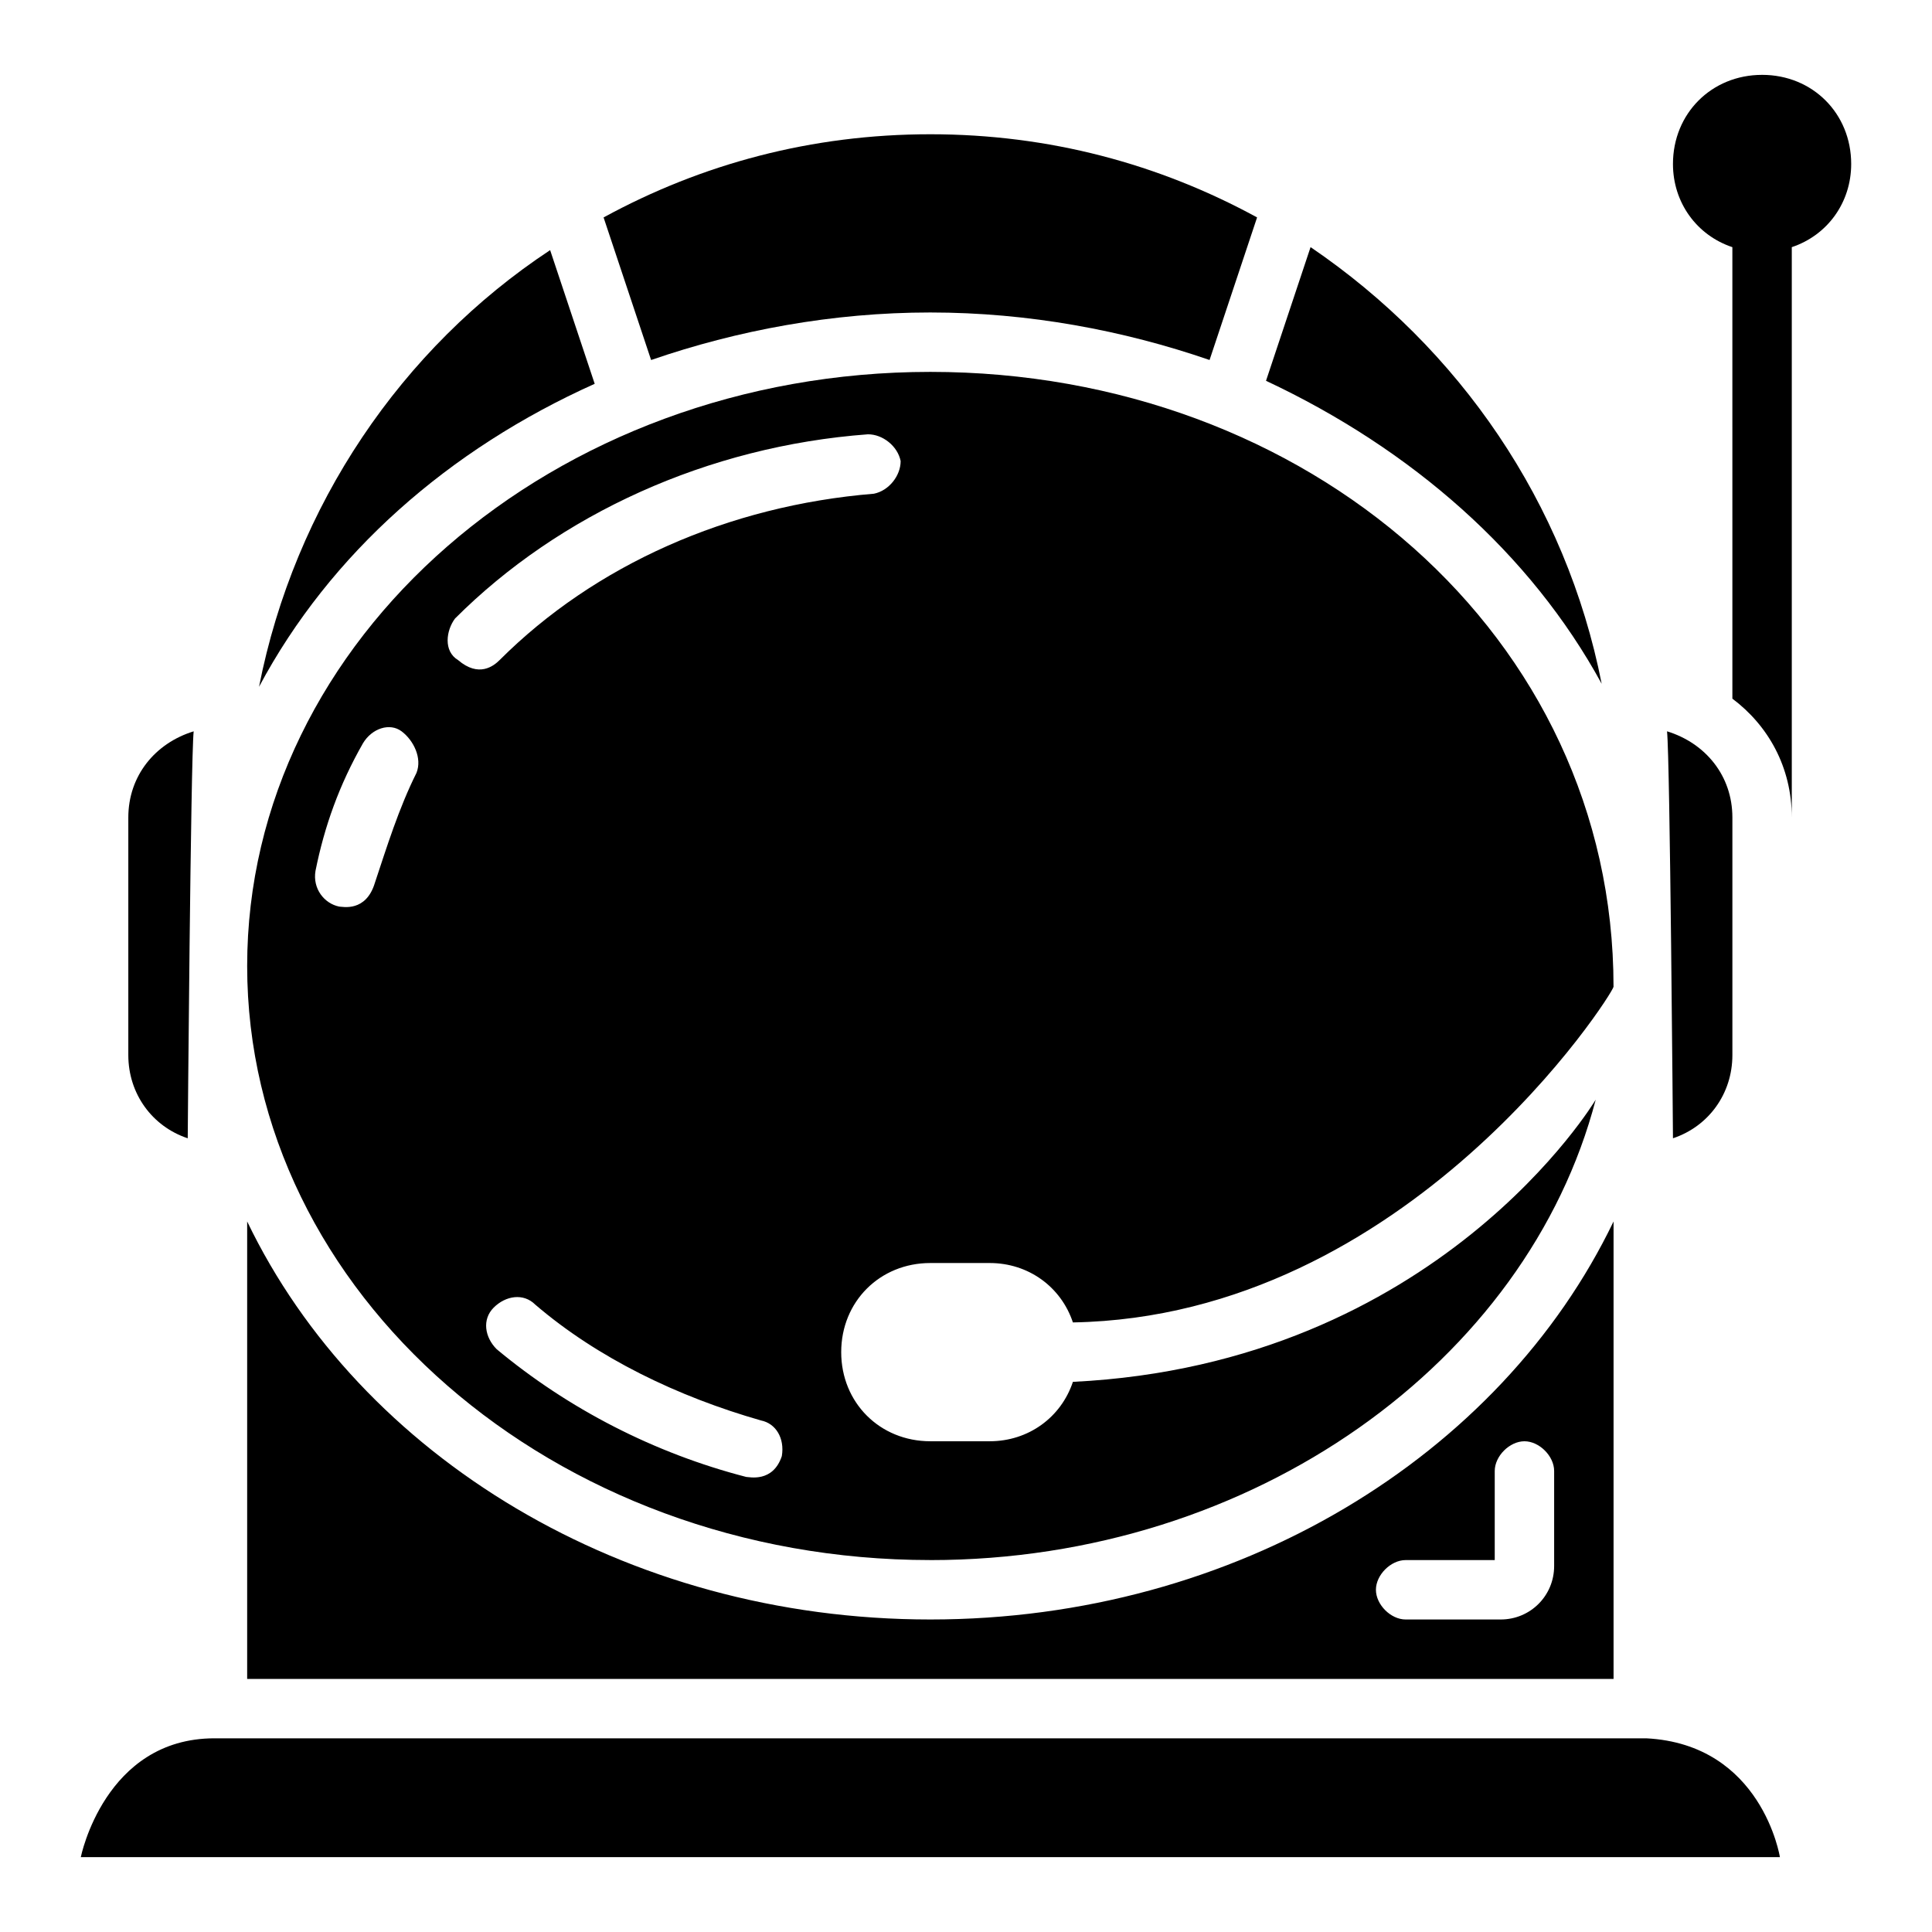 <?xml version="1.0" encoding="UTF-8"?>
<!-- Uploaded to: ICON Repo, www.iconrepo.com, Generator: ICON Repo Mixer Tools -->
<svg fill="#000000" width="800px" height="800px" version="1.1" viewBox="144 144 512 512" xmlns="http://www.w3.org/2000/svg">
 <g>
  <path d="m610.97 163.84c-13.383 0-23.617 10.234-23.617 23.617 0 10.234 6.297 18.895 15.742 22.043l0.004 119.65c9.445 7.086 15.742 18.105 15.742 31.488v-151.14c9.445-3.148 15.742-11.809 15.742-22.043 0.004-13.383-10.23-23.617-23.613-23.617z"/>
  <path d="m193.75 445.66s0.789-100.76 1.574-107.85c-10.234 3.148-17.32 11.809-17.32 22.828v62.977c0.004 10.234 6.301 18.895 15.746 22.043z"/>
  <path d="m580.27 604.67h-379.43c-29.125 0-35.426 31.488-35.426 31.488h450.28s-4.723-29.914-35.422-31.488z"/>
  <path d="m571.61 467.7c-29.914 62.188-99.977 105.48-181.06 105.48s-151.14-43.297-181.05-105.48v121.23h362.11zm-15.746 91.312c0 7.871-6.297 14.168-14.168 14.168h-25.191c-3.938 0-7.871-3.938-7.871-7.871 0-3.938 3.938-7.871 7.871-7.871h23.617v-23.617c0-3.938 3.938-7.871 7.871-7.871 3.938 0 7.871 3.938 7.871 7.871z"/>
  <path d="m603.1 423.61v-62.977c0-11.02-7.086-19.68-17.32-22.828 0.789 7.086 1.574 107.85 1.574 107.85 9.449-3.148 15.746-11.809 15.746-22.043z"/>
  <path d="m390.55 557.44c85.805 0 158.23-52.742 176.33-122.02 0 0-41.723 70.062-138.55 74.785-3.148 9.445-11.809 15.742-22.043 15.742h-15.742c-13.383 0-23.617-10.234-23.617-23.617 0-13.383 10.234-23.617 23.617-23.617h15.742c10.234 0 18.895 6.297 22.043 15.742 88.953-1.574 143.27-87.379 143.27-88.953 0-92.891-81.082-162.95-181.05-162.95-99.977 0-181.05 70.848-181.05 157.44s81.082 157.44 181.05 157.44zm-39.359-27.551c-2.363 7.086-8.66 5.512-9.445 5.512-24.402-6.297-47.23-18.105-66.125-33.852-3.148-3.148-3.938-7.871-0.789-11.02 3.148-3.148 7.871-3.938 11.02-0.789 16.531 14.168 37.785 24.402 59.828 30.699 3.938 0.789 6.301 4.727 5.512 9.449zm-86.59-221.99c27.551-27.551 66.914-45.656 109.42-48.805 3.938 0 7.871 3.148 8.66 7.086 0 3.938-3.148 7.871-7.086 8.66-38.574 3.148-73.996 18.895-99.188 44.082-1.574 1.574-5.512 4.723-11.02 0-3.941-2.363-3.152-7.875-0.789-11.023zm-10.234 40.938c-4.723 9.445-7.871 19.68-11.02 29.125-2.363 7.871-8.66 6.297-9.445 6.297-3.938-0.789-7.086-4.723-6.297-9.445 2.363-11.809 6.297-22.828 12.594-33.852 2.363-3.938 7.086-5.512 10.234-3.148 3.144 2.363 5.508 7.086 3.934 11.023z"/>
  <path d="m568.46 325.21c-9.445-48.02-37.785-88.953-77.145-115.72l-11.809 35.426c38.57 18.102 70.059 45.656 88.953 80.293z"/>
  <path d="m390.55 226.81c25.977 0 51.168 4.723 73.996 12.594l12.594-37.785c-25.973-14.168-55.102-22.039-86.59-22.039s-60.613 7.871-86.594 22.043l12.594 37.785c22.832-7.871 48.023-12.598 74-12.598z"/>
  <path d="m301.6 245.71-11.809-35.426c-39.359 25.977-67.699 67.699-77.145 115.72 18.895-35.422 50.379-62.977 88.953-80.293z"/>
 </g>
</svg>